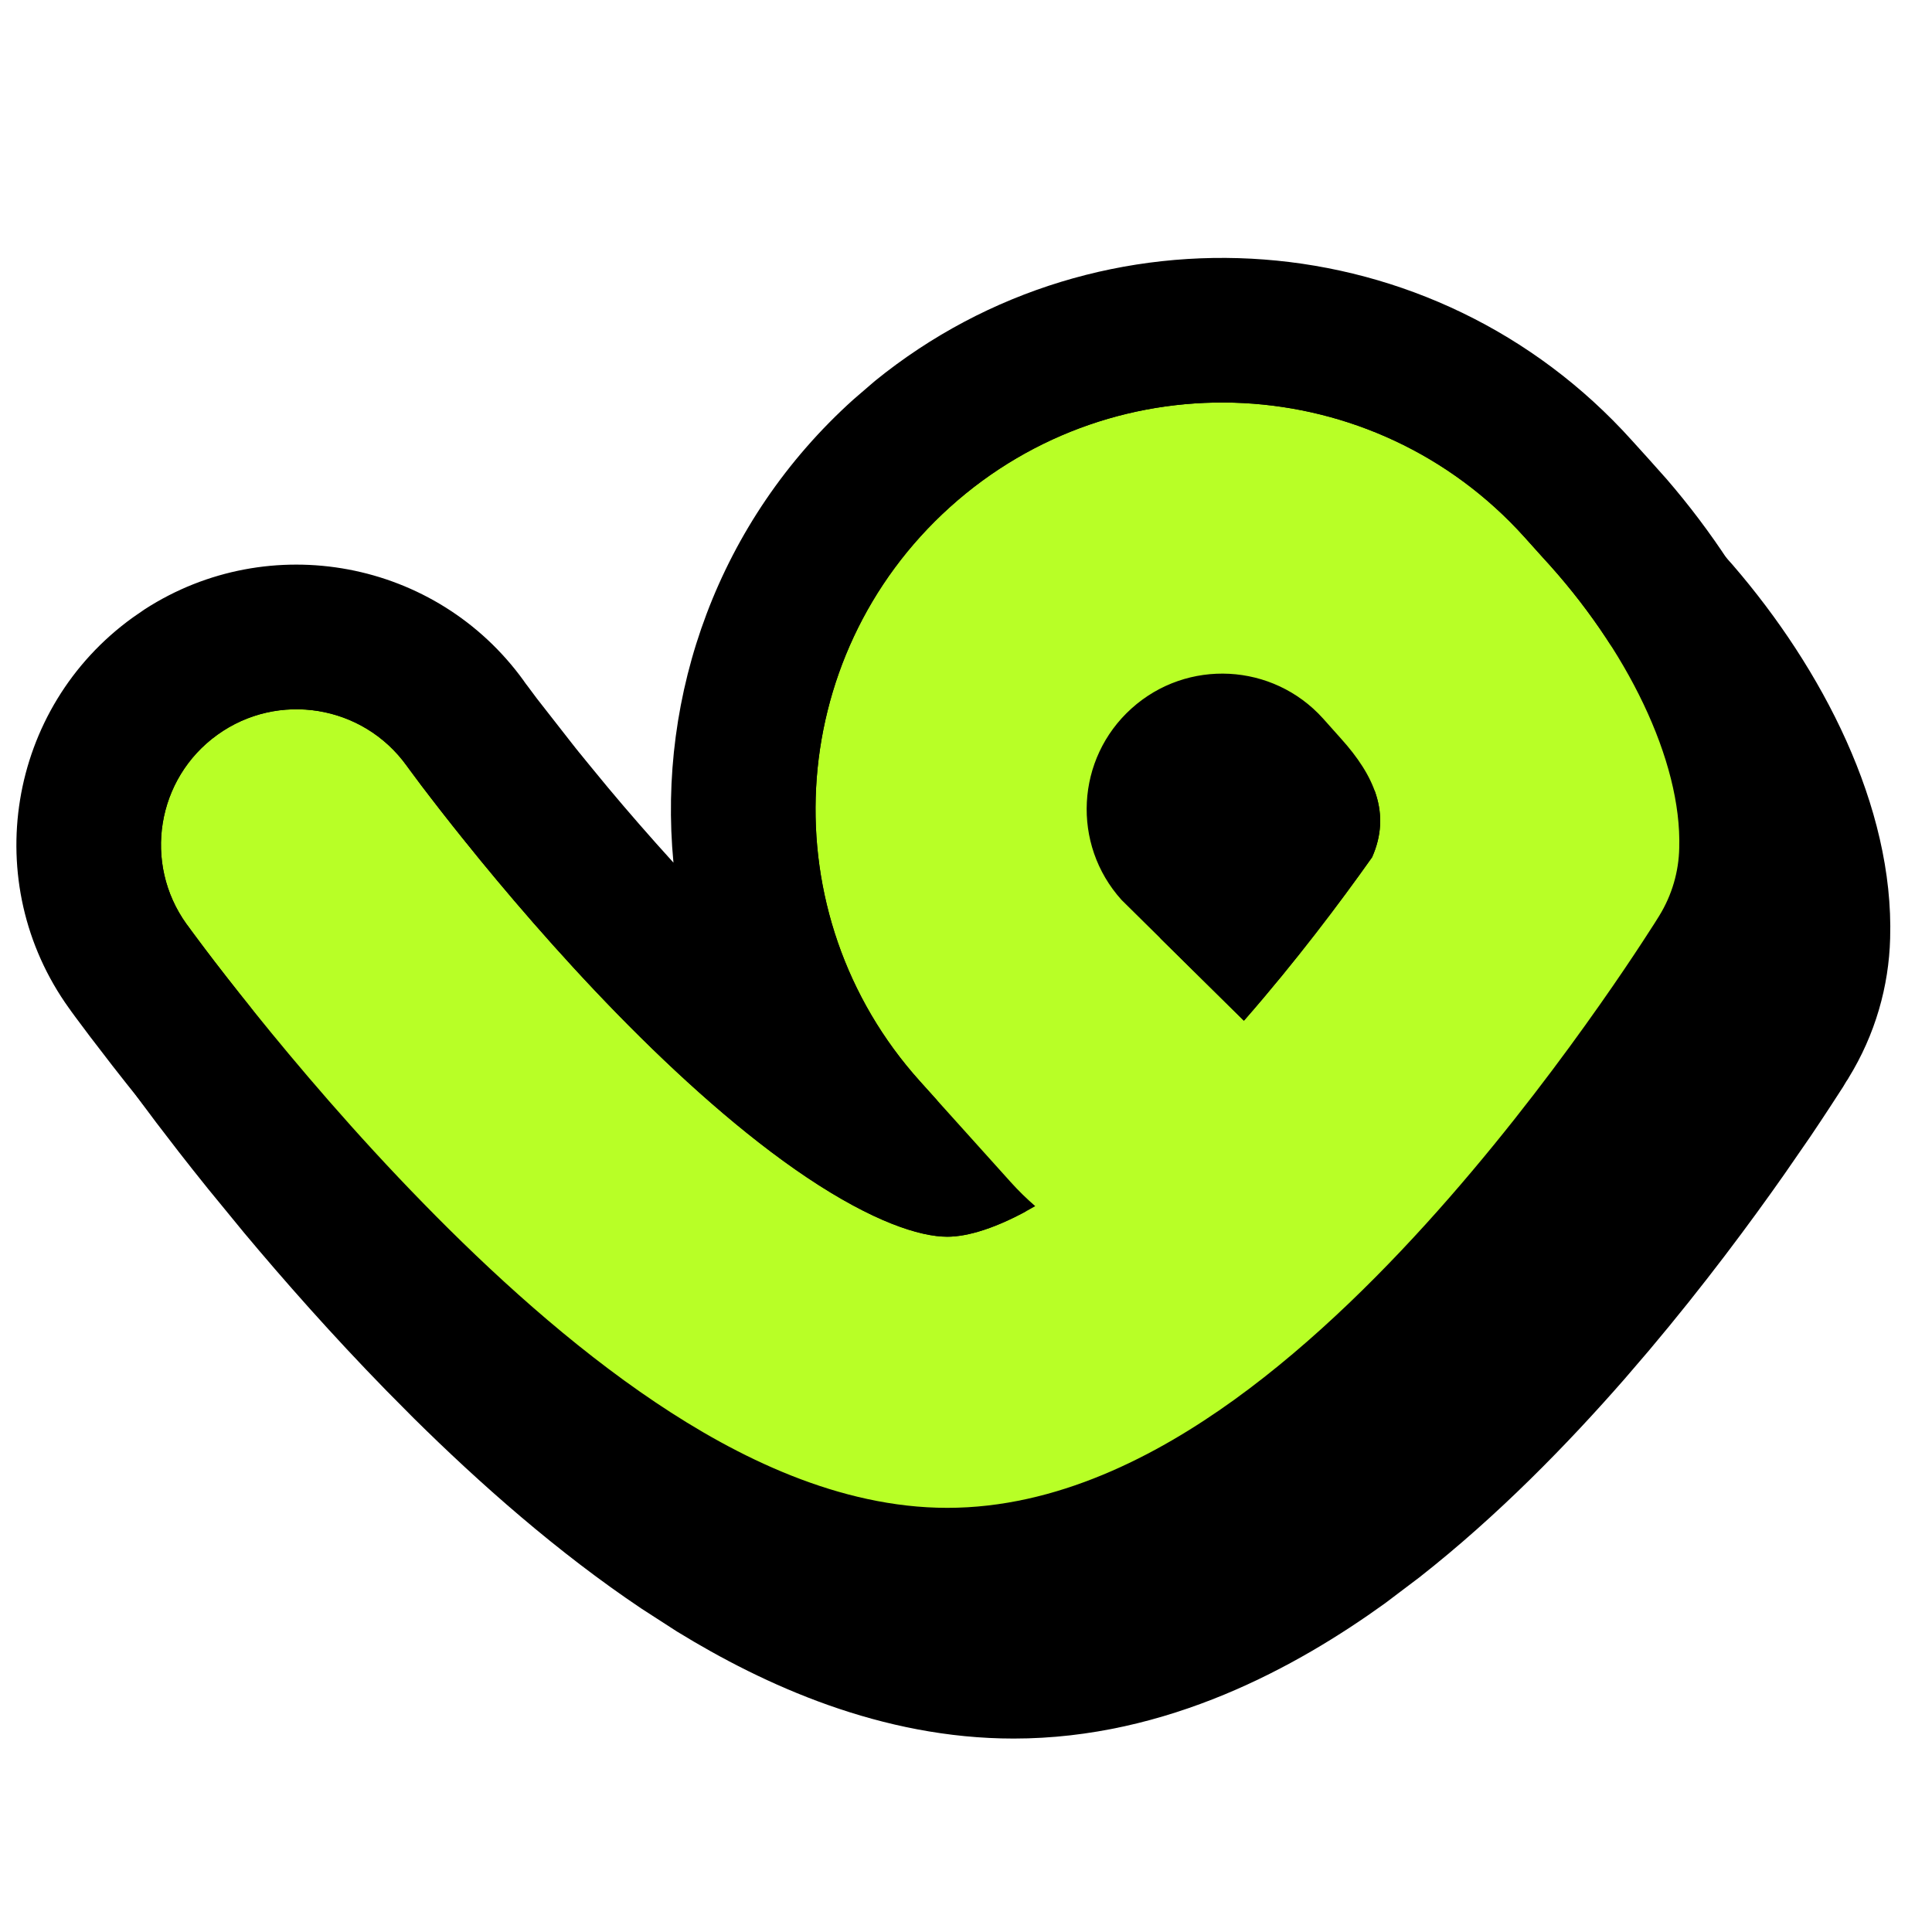 <svg width="24" height="24" viewBox="0 0 24 24" fill="none" xmlns="http://www.w3.org/2000/svg">
<g filter="url(#filter0_d_73_3136)">
<path fill-rule="evenodd" clip-rule="evenodd" d="M19.761 7.742C17.894 5.668 14.7 5.501 12.626 7.368C10.553 9.235 10.386 12.429 12.252 14.502L13.379 15.754C13.476 15.861 13.578 15.961 13.685 16.053C13.201 16.333 12.836 16.433 12.591 16.433C12.251 16.433 11.666 16.245 10.846 15.695C10.064 15.17 9.25 14.441 8.491 13.664C7.74 12.895 7.082 12.119 6.609 11.532C6.374 11.24 6.187 10.998 6.06 10.83C5.997 10.747 5.949 10.682 5.918 10.639C5.902 10.618 5.89 10.602 5.883 10.592L5.875 10.581C5.332 9.826 4.279 9.654 3.524 10.198C2.77 10.741 2.598 11.794 3.142 12.549L3.16 12.574C3.171 12.589 3.186 12.61 3.206 12.637C3.245 12.69 3.302 12.766 3.374 12.862C3.519 13.053 3.726 13.322 3.986 13.645C4.503 14.286 5.233 15.149 6.082 16.017C6.923 16.879 7.92 17.788 8.969 18.492C9.98 19.17 11.248 19.801 12.591 19.801C13.952 19.801 15.188 19.156 16.154 18.459C17.152 17.741 18.068 16.818 18.827 15.949C19.593 15.072 20.241 14.202 20.695 13.556C20.923 13.232 21.104 12.96 21.23 12.767C21.293 12.671 21.343 12.594 21.377 12.54C21.394 12.513 21.408 12.491 21.417 12.476L21.434 12.448C21.597 12.185 21.678 11.894 21.685 11.605C21.718 10.52 21.034 9.123 19.987 7.992L19.761 7.742ZM17.258 9.995C16.636 9.304 15.571 9.248 14.88 9.871C14.189 10.493 14.133 11.558 14.755 12.249L16.276 13.749L16.291 13.733C16.919 13.014 17.465 12.289 17.869 11.72C18.11 11.176 17.893 10.7 17.484 10.245L17.258 9.995Z" fill="#B8FF26"/>
</g>
<g filter="url(#filter1_d_73_3136)">
<path d="M11.692 5.803C14.504 3.519 18.644 3.817 21.096 6.54L21.305 6.771L21.527 7.021C22.63 8.299 23.53 10.015 23.48 11.659L23.48 11.658C23.464 12.253 23.295 12.852 22.963 13.391L22.96 13.397L22.942 13.425L22.939 13.428L22.895 13.502L22.734 13.75C22.667 13.853 22.584 13.978 22.489 14.119L22.165 14.588C21.747 15.184 21.169 15.965 20.481 16.78L20.18 17.131C19.475 17.937 18.607 18.83 17.63 19.596L17.205 19.917C16.117 20.701 14.506 21.597 12.592 21.597C10.949 21.597 9.493 20.933 8.409 20.267L7.969 19.983C6.925 19.283 5.958 18.427 5.139 17.617L4.797 17.272C4.122 16.581 3.52 15.897 3.033 15.315L2.587 14.771C2.451 14.602 2.328 14.447 2.22 14.308L1.941 13.945L1.76 13.703C1.738 13.673 1.721 13.649 1.708 13.632L1.706 13.629L1.687 13.602L1.684 13.597C0.562 12.038 0.915 9.863 2.476 8.74L2.623 8.638C4.17 7.64 6.246 8.021 7.333 9.531H7.332L7.336 9.536L7.363 9.574H7.364C7.392 9.611 7.435 9.67 7.493 9.747L8.008 10.406L8.376 10.853C8.619 11.144 8.894 11.46 9.19 11.786C8.989 9.698 9.746 7.544 11.425 6.033L11.692 5.803ZM19.762 7.742C17.895 5.668 14.699 5.501 12.626 7.368C10.553 9.235 10.386 12.429 12.253 14.503L13.379 15.754C13.476 15.861 13.578 15.961 13.684 16.053C13.201 16.333 12.836 16.433 12.592 16.433C12.251 16.433 11.666 16.245 10.846 15.695C10.064 15.171 9.25 14.441 8.491 13.665C7.74 12.895 7.082 12.119 6.609 11.532C6.374 11.24 6.187 10.998 6.061 10.831C5.997 10.747 5.949 10.682 5.918 10.639C5.902 10.618 5.89 10.602 5.883 10.592L5.875 10.581C5.332 9.826 4.279 9.655 3.524 10.198C2.77 10.741 2.598 11.794 3.142 12.549L3.16 12.574C3.171 12.589 3.186 12.611 3.206 12.637C3.245 12.691 3.302 12.767 3.374 12.862C3.518 13.053 3.727 13.322 3.986 13.644C4.503 14.286 5.234 15.149 6.082 16.017C6.923 16.879 7.919 17.788 8.969 18.492C9.979 19.17 11.248 19.801 12.592 19.801C13.953 19.801 15.188 19.156 16.154 18.46C17.151 17.741 18.068 16.818 18.827 15.949C19.593 15.072 20.241 14.202 20.694 13.556C20.922 13.232 21.105 12.96 21.23 12.767C21.294 12.671 21.343 12.594 21.377 12.54C21.394 12.513 21.407 12.492 21.417 12.476L21.434 12.449C21.597 12.185 21.678 11.893 21.684 11.604C21.717 10.519 21.033 9.123 19.986 7.992L19.762 7.742ZM14.88 9.871C15.571 9.248 16.636 9.304 17.259 9.995L17.483 10.246C17.892 10.7 18.11 11.176 17.869 11.719C17.466 12.288 16.919 13.014 16.291 13.733L16.276 13.75L14.756 12.249C14.134 11.558 14.189 10.493 14.88 9.871Z" fill="black"/>
</g>
<g filter="url(#filter2_d_73_3136)">
<path fill-rule="evenodd" clip-rule="evenodd" d="M18.937 6.672C17.07 4.598 13.876 4.431 11.802 6.298C9.729 8.165 9.561 11.359 11.428 13.432L12.555 14.684C12.652 14.791 12.754 14.891 12.861 14.983C12.377 15.263 12.012 15.363 11.767 15.363C11.426 15.363 10.842 15.175 10.021 14.625C9.24 14.101 8.426 13.371 7.667 12.594C6.916 11.825 6.257 11.049 5.785 10.462C5.55 10.17 5.363 9.928 5.236 9.76C5.173 9.677 5.125 9.612 5.093 9.569C5.078 9.548 5.066 9.532 5.059 9.522L5.051 9.511C4.507 8.757 3.455 8.585 2.7 9.128C1.945 9.671 1.774 10.724 2.317 11.479L2.336 11.504C2.347 11.519 2.362 11.54 2.382 11.567C2.421 11.62 2.478 11.696 2.55 11.792C2.694 11.983 2.902 12.252 3.162 12.575C3.678 13.216 4.409 14.079 5.258 14.947C6.099 15.809 7.095 16.718 8.145 17.422C9.156 18.1 10.424 18.731 11.767 18.731C13.128 18.731 14.364 18.086 15.33 17.39C16.327 16.671 17.244 15.748 18.003 14.879C18.769 14.002 19.417 13.132 19.871 12.486C20.099 12.162 20.28 11.89 20.406 11.697C20.469 11.601 20.518 11.524 20.553 11.47C20.57 11.443 20.583 11.421 20.593 11.406L20.61 11.379C20.773 11.115 20.854 10.824 20.86 10.535C20.893 9.45 20.21 8.053 19.162 6.922L18.937 6.672ZM16.434 8.925C15.812 8.234 14.747 8.178 14.056 8.801C13.365 9.423 13.309 10.488 13.931 11.179L15.452 12.679L15.467 12.663C16.095 11.944 16.641 11.219 17.044 10.65C17.286 10.106 17.068 9.63 16.66 9.176L16.434 8.925Z" fill="#B8FF26"/>
</g>
<g filter="url(#filter3_d_73_3136)">
<path d="M10.868 4.733C13.68 2.449 17.82 2.747 20.271 5.47L20.48 5.701L20.703 5.951C21.806 7.229 22.706 8.945 22.656 10.589L22.655 10.588C22.64 11.183 22.471 11.782 22.139 12.321L22.136 12.327L22.118 12.354L22.115 12.358L22.07 12.432L21.91 12.68C21.842 12.783 21.76 12.908 21.665 13.049L21.341 13.519C20.923 14.114 20.345 14.895 19.657 15.71L19.355 16.061C18.651 16.867 17.783 17.76 16.806 18.526L16.381 18.847C15.293 19.631 13.682 20.527 11.768 20.527C10.124 20.527 8.668 19.863 7.585 19.197L7.145 18.913C6.101 18.213 5.133 17.358 4.314 16.547L3.973 16.202C3.297 15.511 2.696 14.827 2.209 14.245L1.763 13.701C1.627 13.532 1.504 13.377 1.396 13.238L1.117 12.875L0.936 12.633C0.914 12.603 0.896 12.579 0.884 12.562L0.882 12.559L0.863 12.532L0.859 12.527C-0.263 10.968 0.091 8.793 1.651 7.67L1.799 7.568C3.346 6.57 5.422 6.951 6.509 8.461H6.508L6.512 8.466L6.539 8.504H6.54C6.567 8.541 6.611 8.6 6.669 8.677L7.184 9.336L7.552 9.783C7.795 10.074 8.07 10.39 8.366 10.716C8.165 8.628 8.922 6.474 10.601 4.963L10.868 4.733ZM18.938 6.672C17.07 4.598 13.875 4.431 11.802 6.298C9.729 8.165 9.562 11.359 11.429 13.433L12.555 14.684C12.651 14.791 12.754 14.891 12.86 14.983C12.377 15.263 12.012 15.363 11.768 15.363C11.427 15.363 10.842 15.175 10.021 14.625C9.24 14.101 8.425 13.371 7.667 12.595C6.916 11.825 6.258 11.049 5.785 10.462C5.55 10.17 5.363 9.928 5.236 9.761C5.173 9.677 5.125 9.612 5.094 9.569C5.078 9.548 5.066 9.532 5.059 9.522L5.051 9.511C4.507 8.756 3.455 8.585 2.7 9.128C1.945 9.671 1.774 10.724 2.317 11.479L2.336 11.504C2.347 11.519 2.362 11.541 2.382 11.567C2.421 11.621 2.478 11.697 2.55 11.792C2.694 11.983 2.903 12.252 3.162 12.574C3.679 13.216 4.409 14.079 5.258 14.947C6.099 15.809 7.095 16.718 8.145 17.422C9.155 18.1 10.424 18.731 11.768 18.731C13.128 18.731 14.364 18.086 15.33 17.39C16.327 16.671 17.244 15.748 18.003 14.879C18.769 14.002 19.416 13.132 19.87 12.486C20.098 12.162 20.28 11.89 20.406 11.697C20.469 11.601 20.518 11.524 20.553 11.47C20.57 11.443 20.583 11.421 20.593 11.406L20.61 11.379C20.773 11.115 20.854 10.823 20.86 10.534C20.893 9.449 20.209 8.053 19.162 6.922L18.938 6.672ZM14.056 8.801C14.747 8.178 15.812 8.234 16.435 8.925L16.659 9.176C17.068 9.63 17.286 10.106 17.045 10.649C16.642 11.219 16.095 11.944 15.467 12.663L15.452 12.68L13.932 11.179C13.309 10.488 13.365 9.423 14.056 8.801Z" fill="black"/>
</g>
<defs>
<filter id="filter0_d_73_3136" x="2.824" y="6.07" width="18.862" height="13.731" filterUnits="userSpaceOnUse" color-interpolation-filters="sRGB">
<feFlood flood-opacity="0" result="BackgroundImageFix"/>
<feColorMatrix in="SourceAlpha" type="matrix" values="0 0 0 0 0 0 0 0 0 0 0 0 0 0 0 0 0 0 127 0" result="hardAlpha"/>
<feOffset/>
<feComposite in2="hardAlpha" operator="out"/>
<feColorMatrix type="matrix" values="0 0 0 0 0 0 0 0 0 0 0 0 0 0 0 0 0 0 1 0"/>
<feBlend mode="normal" in2="BackgroundImageFix" result="effect1_dropShadow_73_3136"/>
<feBlend mode="normal" in="SourceGraphic" in2="effect1_dropShadow_73_3136" result="shape"/>
</filter>
<filter id="filter1_d_73_3136" x="1.028" y="4.274" width="22.454" height="17.324" filterUnits="userSpaceOnUse" color-interpolation-filters="sRGB">
<feFlood flood-opacity="0" result="BackgroundImageFix"/>
<feColorMatrix in="SourceAlpha" type="matrix" values="0 0 0 0 0 0 0 0 0 0 0 0 0 0 0 0 0 0 127 0" result="hardAlpha"/>
<feOffset/>
<feComposite in2="hardAlpha" operator="out"/>
<feColorMatrix type="matrix" values="0 0 0 0 0 0 0 0 0 0 0 0 0 0 0 0 0 0 1 0"/>
<feBlend mode="normal" in2="BackgroundImageFix" result="effect1_dropShadow_73_3136"/>
<feBlend mode="normal" in="SourceGraphic" in2="effect1_dropShadow_73_3136" result="shape"/>
</filter>
<filter id="filter2_d_73_3136" x="2" y="5" width="18.862" height="13.731" filterUnits="userSpaceOnUse" color-interpolation-filters="sRGB">
<feFlood flood-opacity="0" result="BackgroundImageFix"/>
<feColorMatrix in="SourceAlpha" type="matrix" values="0 0 0 0 0 0 0 0 0 0 0 0 0 0 0 0 0 0 127 0" result="hardAlpha"/>
<feOffset/>
<feComposite in2="hardAlpha" operator="out"/>
<feColorMatrix type="matrix" values="0 0 0 0 0 0 0 0 0 0 0 0 0 0 0 0 0 0 1 0"/>
<feBlend mode="normal" in2="BackgroundImageFix" result="effect1_dropShadow_73_3136"/>
<feBlend mode="normal" in="SourceGraphic" in2="effect1_dropShadow_73_3136" result="shape"/>
</filter>
<filter id="filter3_d_73_3136" x="0.204" y="3.204" width="22.454" height="17.324" filterUnits="userSpaceOnUse" color-interpolation-filters="sRGB">
<feFlood flood-opacity="0" result="BackgroundImageFix"/>
<feColorMatrix in="SourceAlpha" type="matrix" values="0 0 0 0 0 0 0 0 0 0 0 0 0 0 0 0 0 0 127 0" result="hardAlpha"/>
<feOffset/>
<feComposite in2="hardAlpha" operator="out"/>
<feColorMatrix type="matrix" values="0 0 0 0 0 0 0 0 0 0 0 0 0 0 0 0 0 0 1 0"/>
<feBlend mode="normal" in2="BackgroundImageFix" result="effect1_dropShadow_73_3136"/>
<feBlend mode="normal" in="SourceGraphic" in2="effect1_dropShadow_73_3136" result="shape"/>
</filter>
</defs>
</svg>
